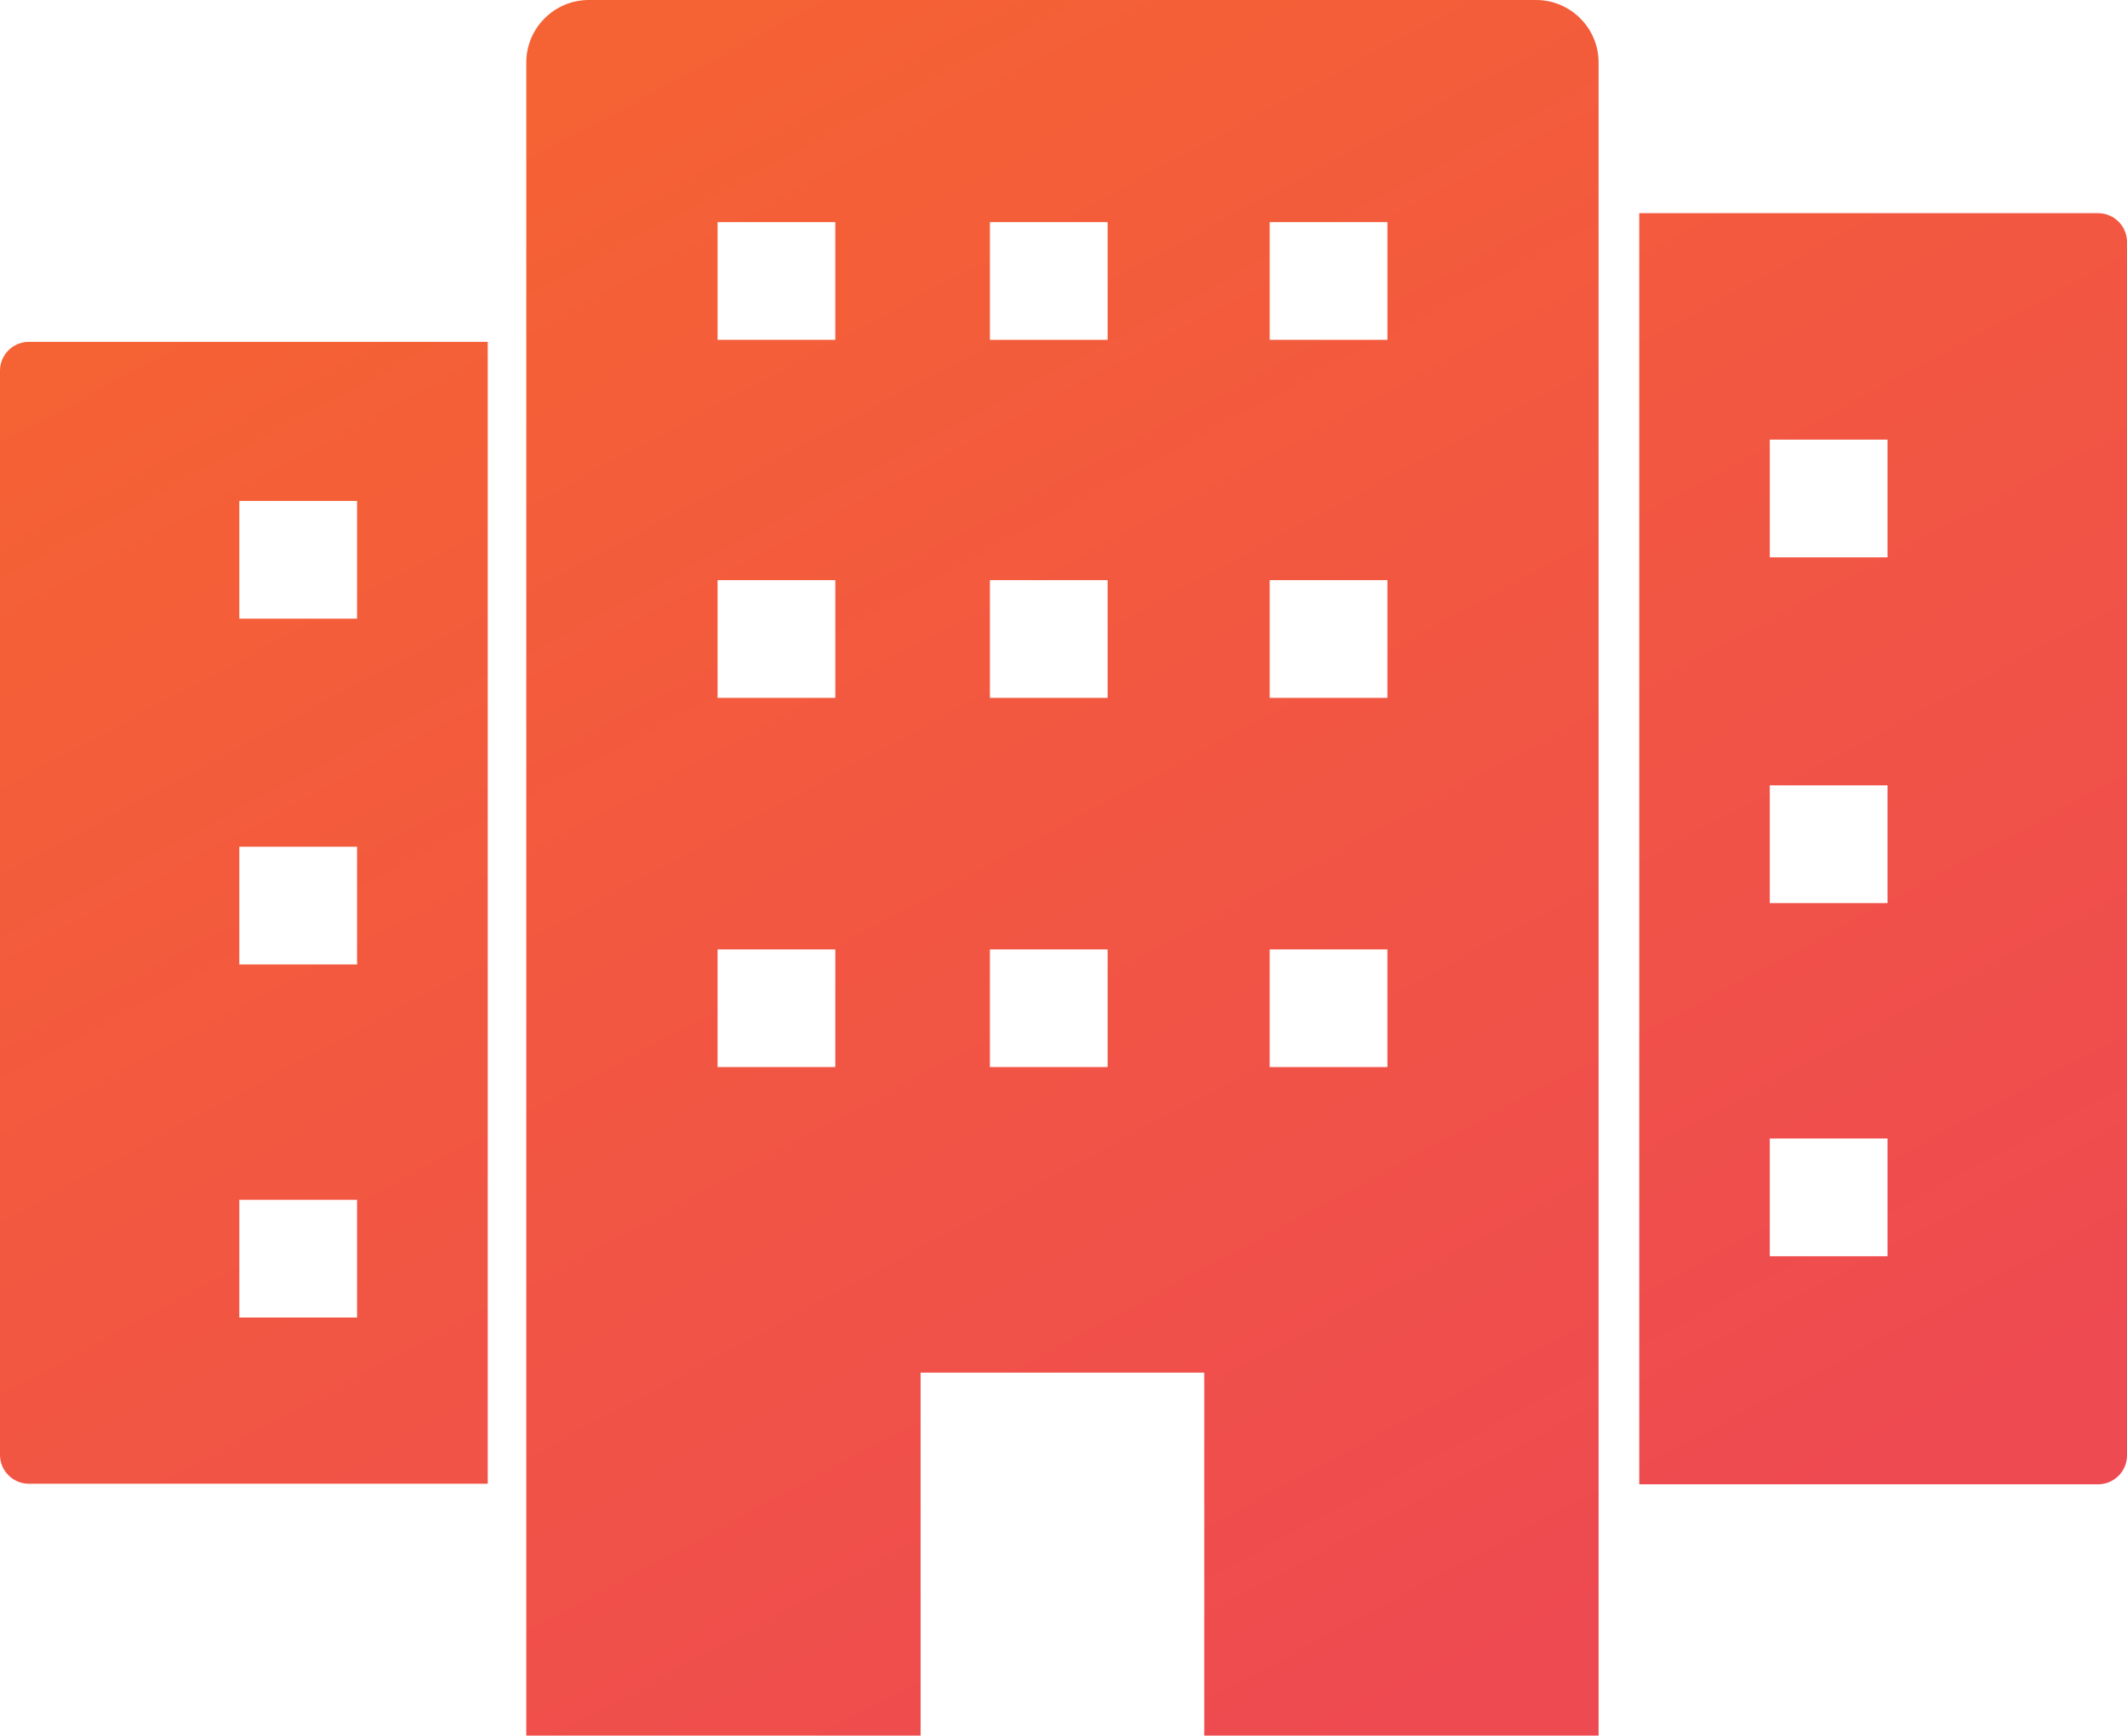 <?xml version="1.0" encoding="UTF-8"?>
<!DOCTYPE svg PUBLIC "-//W3C//DTD SVG 1.1//EN" "http://www.w3.org/Graphics/SVG/1.1/DTD/svg11.dtd">
<!-- Creator: CorelDRAW 2021 (64-Bit) -->
<svg xmlns="http://www.w3.org/2000/svg" xml:space="preserve" width="24.922mm" height="20.342mm" version="1.1" style="shape-rendering:geometricPrecision; text-rendering:geometricPrecision; image-rendering:optimizeQuality; fill-rule:evenodd; clip-rule:evenodd"
viewBox="0 0 4890.91 3992.05"
 xmlns:xlink="http://www.w3.org/1999/xlink"
 xmlns:xodm="http://www.corel.com/coreldraw/odm/2003">
 <defs>
  <style type="text/css">
   <![CDATA[
    .fil0 {fill:url(#id0)}
   ]]>
  </style>
  <linearGradient id="id0" gradientUnits="userSpaceOnUse" x1="1450.71" y1="141.16" x2="3440.2" y2="3850.87">
   <stop offset="0" style="stop-opacity:1; stop-color:#F56234"/>
   <stop offset="1" style="stop-opacity:1; stop-color:#EE4A51"/>
  </linearGradient>
 </defs>
 <g id="Слой_x0020_1">
  <path class="fil0" d="M1353.7 0l2178.65 0c78.93,0 143.52,64.57 143.52,143.5l0 3848.55 -906.69 0 0 -834.94 -652.29 0 0 834.94 -906.71 0 0 -3848.55c0,-78.93 64.59,-143.5 143.52,-143.5zm-232.16 786.27l-1055.31 0c-36.44,0 -66.23,29.79 -66.23,66.23l0 2493.93c0,36.44 29.79,66.25 66.23,66.25l1055.31 0 0 -2626.41zm-571.26 1973.36l270.76 0 0 270.76 -270.76 0 0 -270.76zm0 -812.21l270.76 0 0 270.76 -270.76 0 0 -270.76zm0 -795.28l270.76 0 0 270.74 -270.76 0 0 -270.74zm3219.09 -661.83l1055.31 0c36.44,0 66.23,29.79 66.23,66.23l0 2791.18c0,36.42 -29.79,66.23 -66.23,66.23l-1055.31 0 0 -2923.65zm300.16 2128.32l270.74 0 0 270.74 -270.74 0 0 -270.74zm0 -812.21l270.74 0 0 270.76 -270.74 0 0 -270.76zm0 -795.3l270.74 0 0 270.76 -270.74 0 0 -270.76zm-1149.96 1172.51l270.76 0 0 270.74 -270.76 0 0 -270.74zm-643.38 0l270.74 0 0 270.74 -270.74 0 0 -270.74zm-626.23 0l270.76 0 0 270.74 -270.76 0 0 -270.74zm1269.61 -849.27l270.76 0 0 270.76 -270.76 0 0 -270.76zm-643.38 0l270.74 0 0 270.76 -270.74 0 0 -270.76zm-626.23 0l270.76 0 0 270.76 -270.76 0 0 -270.76zm1269.61 -823.52l270.76 0 0 270.74 -270.76 0 0 -270.74zm-643.38 0l270.74 0 0 270.74 -270.74 0 0 -270.74zm-626.23 0l270.76 0 0 270.74 -270.76 0 0 -270.74z"/>
 </g>
</svg>
